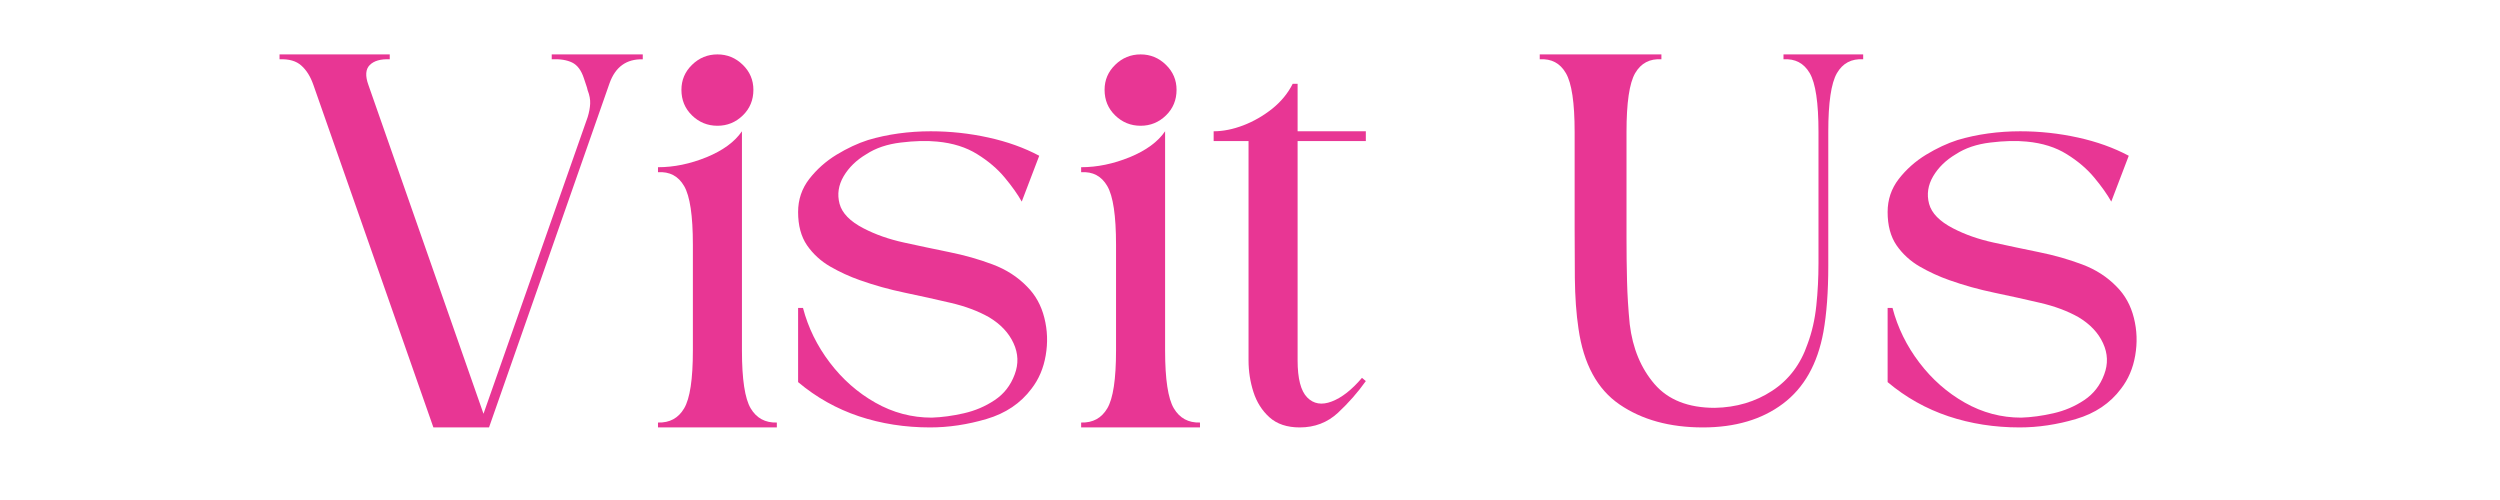 <svg xmlns="http://www.w3.org/2000/svg" xmlns:xlink="http://www.w3.org/1999/xlink" width="500" viewBox="0 0 375 75" height="100" preserveAspectRatio="xMidYMid meet"><defs><g></g><clipPath id="7ce2074e94"><path d="M 0.762 5 L 56 5 L 56 62 L 0.762 62 Z M 0.762 5 " clip-rule="nonzero"></path></clipPath><clipPath id="a9112ec747"><rect x="0" width="286" y="0" height="72"></rect></clipPath></defs><g transform="matrix(1, 0, 0, 1, 41, 3)"><g clip-path="url(#a9112ec747)"><g clip-path="url(#7ce2074e94)"><g fill="#e83694" fill-opacity="1"><g transform="translate(0.931, 61.114)"><g><path d="M 23.078 0 L 5.078 -51.375 C 4.641 -52.633 4.035 -53.602 3.266 -54.281 C 2.504 -54.969 1.414 -55.281 0 -55.219 L 0 -55.953 L 16.531 -55.953 L 16.531 -55.219 C 15.164 -55.281 14.164 -54.992 13.531 -54.359 C 12.906 -53.734 12.836 -52.738 13.328 -51.375 L 30.594 -2.047 L 46.219 -46.547 C 46.438 -47.254 46.562 -47.922 46.594 -48.547 C 46.625 -49.18 46.5 -49.852 46.219 -50.562 C 46.164 -50.832 46.082 -51.117 45.969 -51.422 C 45.863 -51.723 45.758 -52.035 45.656 -52.359 C 45.27 -53.555 44.68 -54.348 43.891 -54.734 C 43.098 -55.117 42.078 -55.281 40.828 -55.219 L 40.828 -55.953 C 42.785 -55.953 45.07 -55.953 47.688 -55.953 C 50.312 -55.953 52.578 -55.953 54.484 -55.953 L 54.484 -55.219 C 52.035 -55.281 50.375 -54.082 49.5 -51.625 L 31.422 0 Z M 23.078 0 "></path></g></g></g></g><g fill="#e83694" fill-opacity="1"><g transform="translate(57.698, 61.114)"><g><path d="M 12.594 -11.531 C 12.594 -7.227 13.031 -4.336 13.906 -2.859 C 14.781 -1.391 16.086 -0.68 17.828 -0.734 L 17.828 0 L 0 0 L 0 -0.734 C 1.75 -0.68 3.055 -1.391 3.922 -2.859 C 4.797 -4.336 5.234 -7.227 5.234 -11.531 L 5.234 -27.406 C 5.234 -31.77 4.797 -34.703 3.922 -36.203 C 3.055 -37.703 1.75 -38.395 0 -38.281 L 0 -39.031 C 2.395 -39.031 4.82 -39.531 7.281 -40.531 C 9.738 -41.539 11.508 -42.836 12.594 -44.422 Z M 8.922 -55.953 C 10.391 -55.953 11.656 -55.43 12.719 -54.391 C 13.781 -53.359 14.312 -52.109 14.312 -50.641 C 14.312 -49.109 13.781 -47.828 12.719 -46.797 C 11.656 -45.766 10.391 -45.25 8.922 -45.25 C 7.441 -45.25 6.172 -45.766 5.109 -46.797 C 4.047 -47.828 3.516 -49.109 3.516 -50.641 C 3.516 -52.109 4.047 -53.359 5.109 -54.391 C 6.172 -55.43 7.441 -55.953 8.922 -55.953 Z M 8.922 -55.953 "></path></g></g></g><g fill="#e83694" fill-opacity="1"><g transform="translate(77.574, 61.114)"><g><path d="M 1.875 -17.922 C 2.645 -14.973 3.984 -12.242 5.891 -9.734 C 7.797 -7.223 10.07 -5.219 12.719 -3.719 C 15.363 -2.219 18.188 -1.469 21.188 -1.469 C 22.719 -1.52 24.328 -1.738 26.016 -2.125 C 27.703 -2.508 29.238 -3.164 30.625 -4.094 C 32.02 -5.02 33.02 -6.301 33.625 -7.938 C 34.227 -9.52 34.172 -11.086 33.453 -12.641 C 32.742 -14.191 31.52 -15.488 29.781 -16.531 C 28.145 -17.457 26.223 -18.176 24.016 -18.688 C 21.805 -19.207 19.523 -19.711 17.172 -20.203 C 14.828 -20.691 12.566 -21.32 10.391 -22.094 C 8.859 -22.633 7.383 -23.312 5.969 -24.125 C 4.551 -24.945 3.391 -26.008 2.484 -27.312 C 1.586 -28.625 1.141 -30.289 1.141 -32.312 C 1.141 -34.164 1.695 -35.816 2.812 -37.266 C 3.938 -38.711 5.301 -39.926 6.906 -40.906 C 8.52 -41.883 10.094 -42.617 11.625 -43.109 C 13.094 -43.547 14.617 -43.875 16.203 -44.094 C 17.785 -44.312 19.395 -44.422 21.031 -44.422 C 23.969 -44.422 26.852 -44.109 29.688 -43.484 C 32.531 -42.859 35.07 -41.945 37.312 -40.75 L 34.688 -33.875 C 34.082 -34.957 33.234 -36.156 32.141 -37.469 C 31.055 -38.781 29.68 -39.953 28.016 -40.984 C 26.359 -42.023 24.352 -42.656 22 -42.875 C 20.426 -43.031 18.613 -42.984 16.562 -42.734 C 14.52 -42.492 12.789 -41.91 11.375 -40.984 C 9.895 -40.109 8.758 -39.004 7.969 -37.672 C 7.188 -36.336 6.984 -34.961 7.359 -33.547 C 7.742 -32.129 8.945 -30.898 10.969 -29.859 C 12.758 -28.93 14.773 -28.223 17.016 -27.734 C 19.254 -27.242 21.52 -26.766 23.812 -26.297 C 26.102 -25.836 28.27 -25.223 30.312 -24.453 C 32.352 -23.691 34.082 -22.578 35.5 -21.109 C 36.758 -19.848 37.617 -18.289 38.078 -16.438 C 38.547 -14.582 38.613 -12.703 38.281 -10.797 C 37.957 -8.891 37.25 -7.227 36.156 -5.812 C 34.52 -3.625 32.27 -2.109 29.406 -1.266 C 26.539 -0.422 23.719 0 20.938 0 C 17.176 0 13.617 -0.555 10.266 -1.672 C 6.91 -2.797 3.867 -4.504 1.141 -6.797 L 1.141 -17.922 Z M 1.875 -17.922 "></path></g></g></g><g fill="#e83694" fill-opacity="1"><g transform="translate(121.171, 61.114)"><g><path d="M 12.594 -11.531 C 12.594 -7.227 13.031 -4.336 13.906 -2.859 C 14.781 -1.391 16.086 -0.68 17.828 -0.734 L 17.828 0 L 0 0 L 0 -0.734 C 1.75 -0.68 3.055 -1.391 3.922 -2.859 C 4.797 -4.336 5.234 -7.227 5.234 -11.531 L 5.234 -27.406 C 5.234 -31.77 4.797 -34.703 3.922 -36.203 C 3.055 -37.703 1.75 -38.395 0 -38.281 L 0 -39.031 C 2.395 -39.031 4.82 -39.531 7.281 -40.531 C 9.738 -41.539 11.508 -42.836 12.594 -44.422 Z M 8.922 -55.953 C 10.391 -55.953 11.656 -55.43 12.719 -54.391 C 13.781 -53.359 14.312 -52.109 14.312 -50.641 C 14.312 -49.109 13.781 -47.828 12.719 -46.797 C 11.656 -45.766 10.391 -45.25 8.922 -45.25 C 7.441 -45.25 6.172 -45.766 5.109 -46.797 C 4.047 -47.828 3.516 -49.109 3.516 -50.641 C 3.516 -52.109 4.047 -53.359 5.109 -54.391 C 6.172 -55.43 7.441 -55.953 8.922 -55.953 Z M 8.922 -55.953 "></path></g></g></g><g fill="#e83694" fill-opacity="1"><g transform="translate(141.047, 61.114)"><g><path d="M 0 -44.422 C 1.414 -44.422 2.898 -44.719 4.453 -45.312 C 6.016 -45.914 7.461 -46.75 8.797 -47.812 C 10.129 -48.883 11.148 -50.129 11.859 -51.547 L 12.594 -51.547 L 12.594 -44.422 L 22.828 -44.422 L 22.828 -42.953 L 12.594 -42.953 L 12.594 -10.062 C 12.594 -7.332 13.07 -5.477 14.031 -4.5 C 14.988 -3.52 16.219 -3.316 17.719 -3.891 C 19.219 -4.461 20.727 -5.645 22.25 -7.438 L 22.828 -6.953 C 21.629 -5.266 20.238 -3.68 18.656 -2.203 C 17.07 -0.734 15.16 0 12.922 0 C 11.016 0 9.5 -0.504 8.375 -1.516 C 7.258 -2.523 6.457 -3.789 5.969 -5.312 C 5.477 -6.844 5.234 -8.426 5.234 -10.062 L 5.234 -42.953 L 0 -42.953 Z M 0 -44.422 "></path></g></g></g><g fill="#e83694" fill-opacity="1"><g transform="translate(165.995, 61.114)"><g></g></g></g><g fill="#e83694" fill-opacity="1"><g transform="translate(189.961, 61.114)"><g><path d="M 48.516 -55.953 L 48.516 -55.219 C 46.766 -55.332 45.453 -54.641 44.578 -53.141 C 43.711 -51.641 43.281 -48.707 43.281 -44.344 L 43.281 -24.219 C 43.281 -20.344 43.035 -17.039 42.547 -14.312 C 41.672 -9.52 39.648 -5.938 36.484 -3.562 C 33.328 -1.188 29.32 0 24.469 0 C 19.5 0 15.336 -1.145 11.984 -3.438 C 8.629 -5.727 6.57 -9.52 5.812 -14.812 C 5.477 -17.039 5.297 -19.57 5.266 -22.406 C 5.242 -25.25 5.234 -27.758 5.234 -29.938 L 5.234 -44.344 C 5.234 -48.707 4.797 -51.641 3.922 -53.141 C 3.055 -54.641 1.75 -55.332 0 -55.219 L 0 -55.953 L 18.25 -55.953 L 18.25 -55.219 C 16.5 -55.332 15.188 -54.641 14.312 -53.141 C 13.445 -51.641 13.016 -48.707 13.016 -44.344 L 13.016 -28.391 C 13.016 -26.203 13.039 -24.055 13.094 -21.953 C 13.145 -19.859 13.281 -17.695 13.5 -15.469 C 13.938 -11.863 15.176 -8.875 17.219 -6.5 C 19.27 -4.125 22.285 -2.938 26.266 -2.938 C 29.484 -3 32.344 -3.848 34.844 -5.484 C 37.352 -7.117 39.129 -9.461 40.172 -12.516 C 40.828 -14.266 41.266 -16.176 41.484 -18.25 C 41.703 -20.32 41.812 -22.445 41.812 -24.625 L 41.812 -44.344 C 41.812 -48.707 41.375 -51.641 40.5 -53.141 C 39.625 -54.641 38.312 -55.332 36.562 -55.219 L 36.562 -55.953 Z M 48.516 -55.953 "></path></g></g></g><g fill="#e83694" fill-opacity="1"><g transform="translate(241.002, 61.114)"><g><path d="M 1.875 -17.922 C 2.645 -14.973 3.984 -12.242 5.891 -9.734 C 7.797 -7.223 10.07 -5.219 12.719 -3.719 C 15.363 -2.219 18.188 -1.469 21.188 -1.469 C 22.719 -1.52 24.328 -1.738 26.016 -2.125 C 27.703 -2.508 29.238 -3.164 30.625 -4.094 C 32.02 -5.02 33.02 -6.301 33.625 -7.938 C 34.227 -9.52 34.172 -11.086 33.453 -12.641 C 32.742 -14.191 31.52 -15.488 29.781 -16.531 C 28.145 -17.457 26.223 -18.176 24.016 -18.688 C 21.805 -19.207 19.523 -19.711 17.172 -20.203 C 14.828 -20.691 12.566 -21.32 10.391 -22.094 C 8.859 -22.633 7.383 -23.312 5.969 -24.125 C 4.551 -24.945 3.391 -26.008 2.484 -27.312 C 1.586 -28.625 1.141 -30.289 1.141 -32.312 C 1.141 -34.164 1.695 -35.816 2.812 -37.266 C 3.938 -38.711 5.301 -39.926 6.906 -40.906 C 8.52 -41.883 10.094 -42.617 11.625 -43.109 C 13.094 -43.547 14.617 -43.875 16.203 -44.094 C 17.785 -44.312 19.395 -44.422 21.031 -44.422 C 23.969 -44.422 26.852 -44.109 29.688 -43.484 C 32.531 -42.859 35.07 -41.945 37.312 -40.75 L 34.688 -33.875 C 34.082 -34.957 33.234 -36.156 32.141 -37.469 C 31.055 -38.781 29.68 -39.953 28.016 -40.984 C 26.359 -42.023 24.352 -42.656 22 -42.875 C 20.426 -43.031 18.613 -42.984 16.562 -42.734 C 14.52 -42.492 12.789 -41.91 11.375 -40.984 C 9.895 -40.109 8.758 -39.004 7.969 -37.672 C 7.188 -36.336 6.984 -34.961 7.359 -33.547 C 7.742 -32.129 8.945 -30.898 10.969 -29.859 C 12.758 -28.93 14.773 -28.223 17.016 -27.734 C 19.254 -27.242 21.52 -26.766 23.812 -26.297 C 26.102 -25.836 28.27 -25.223 30.312 -24.453 C 32.352 -23.691 34.082 -22.578 35.5 -21.109 C 36.758 -19.848 37.617 -18.289 38.078 -16.438 C 38.547 -14.582 38.613 -12.703 38.281 -10.797 C 37.957 -8.891 37.25 -7.227 36.156 -5.812 C 34.52 -3.625 32.27 -2.109 29.406 -1.266 C 26.539 -0.422 23.719 0 20.938 0 C 17.176 0 13.617 -0.555 10.266 -1.672 C 6.91 -2.797 3.867 -4.504 1.141 -6.797 L 1.141 -17.922 Z M 1.875 -17.922 "></path></g></g></g></g></g></svg>